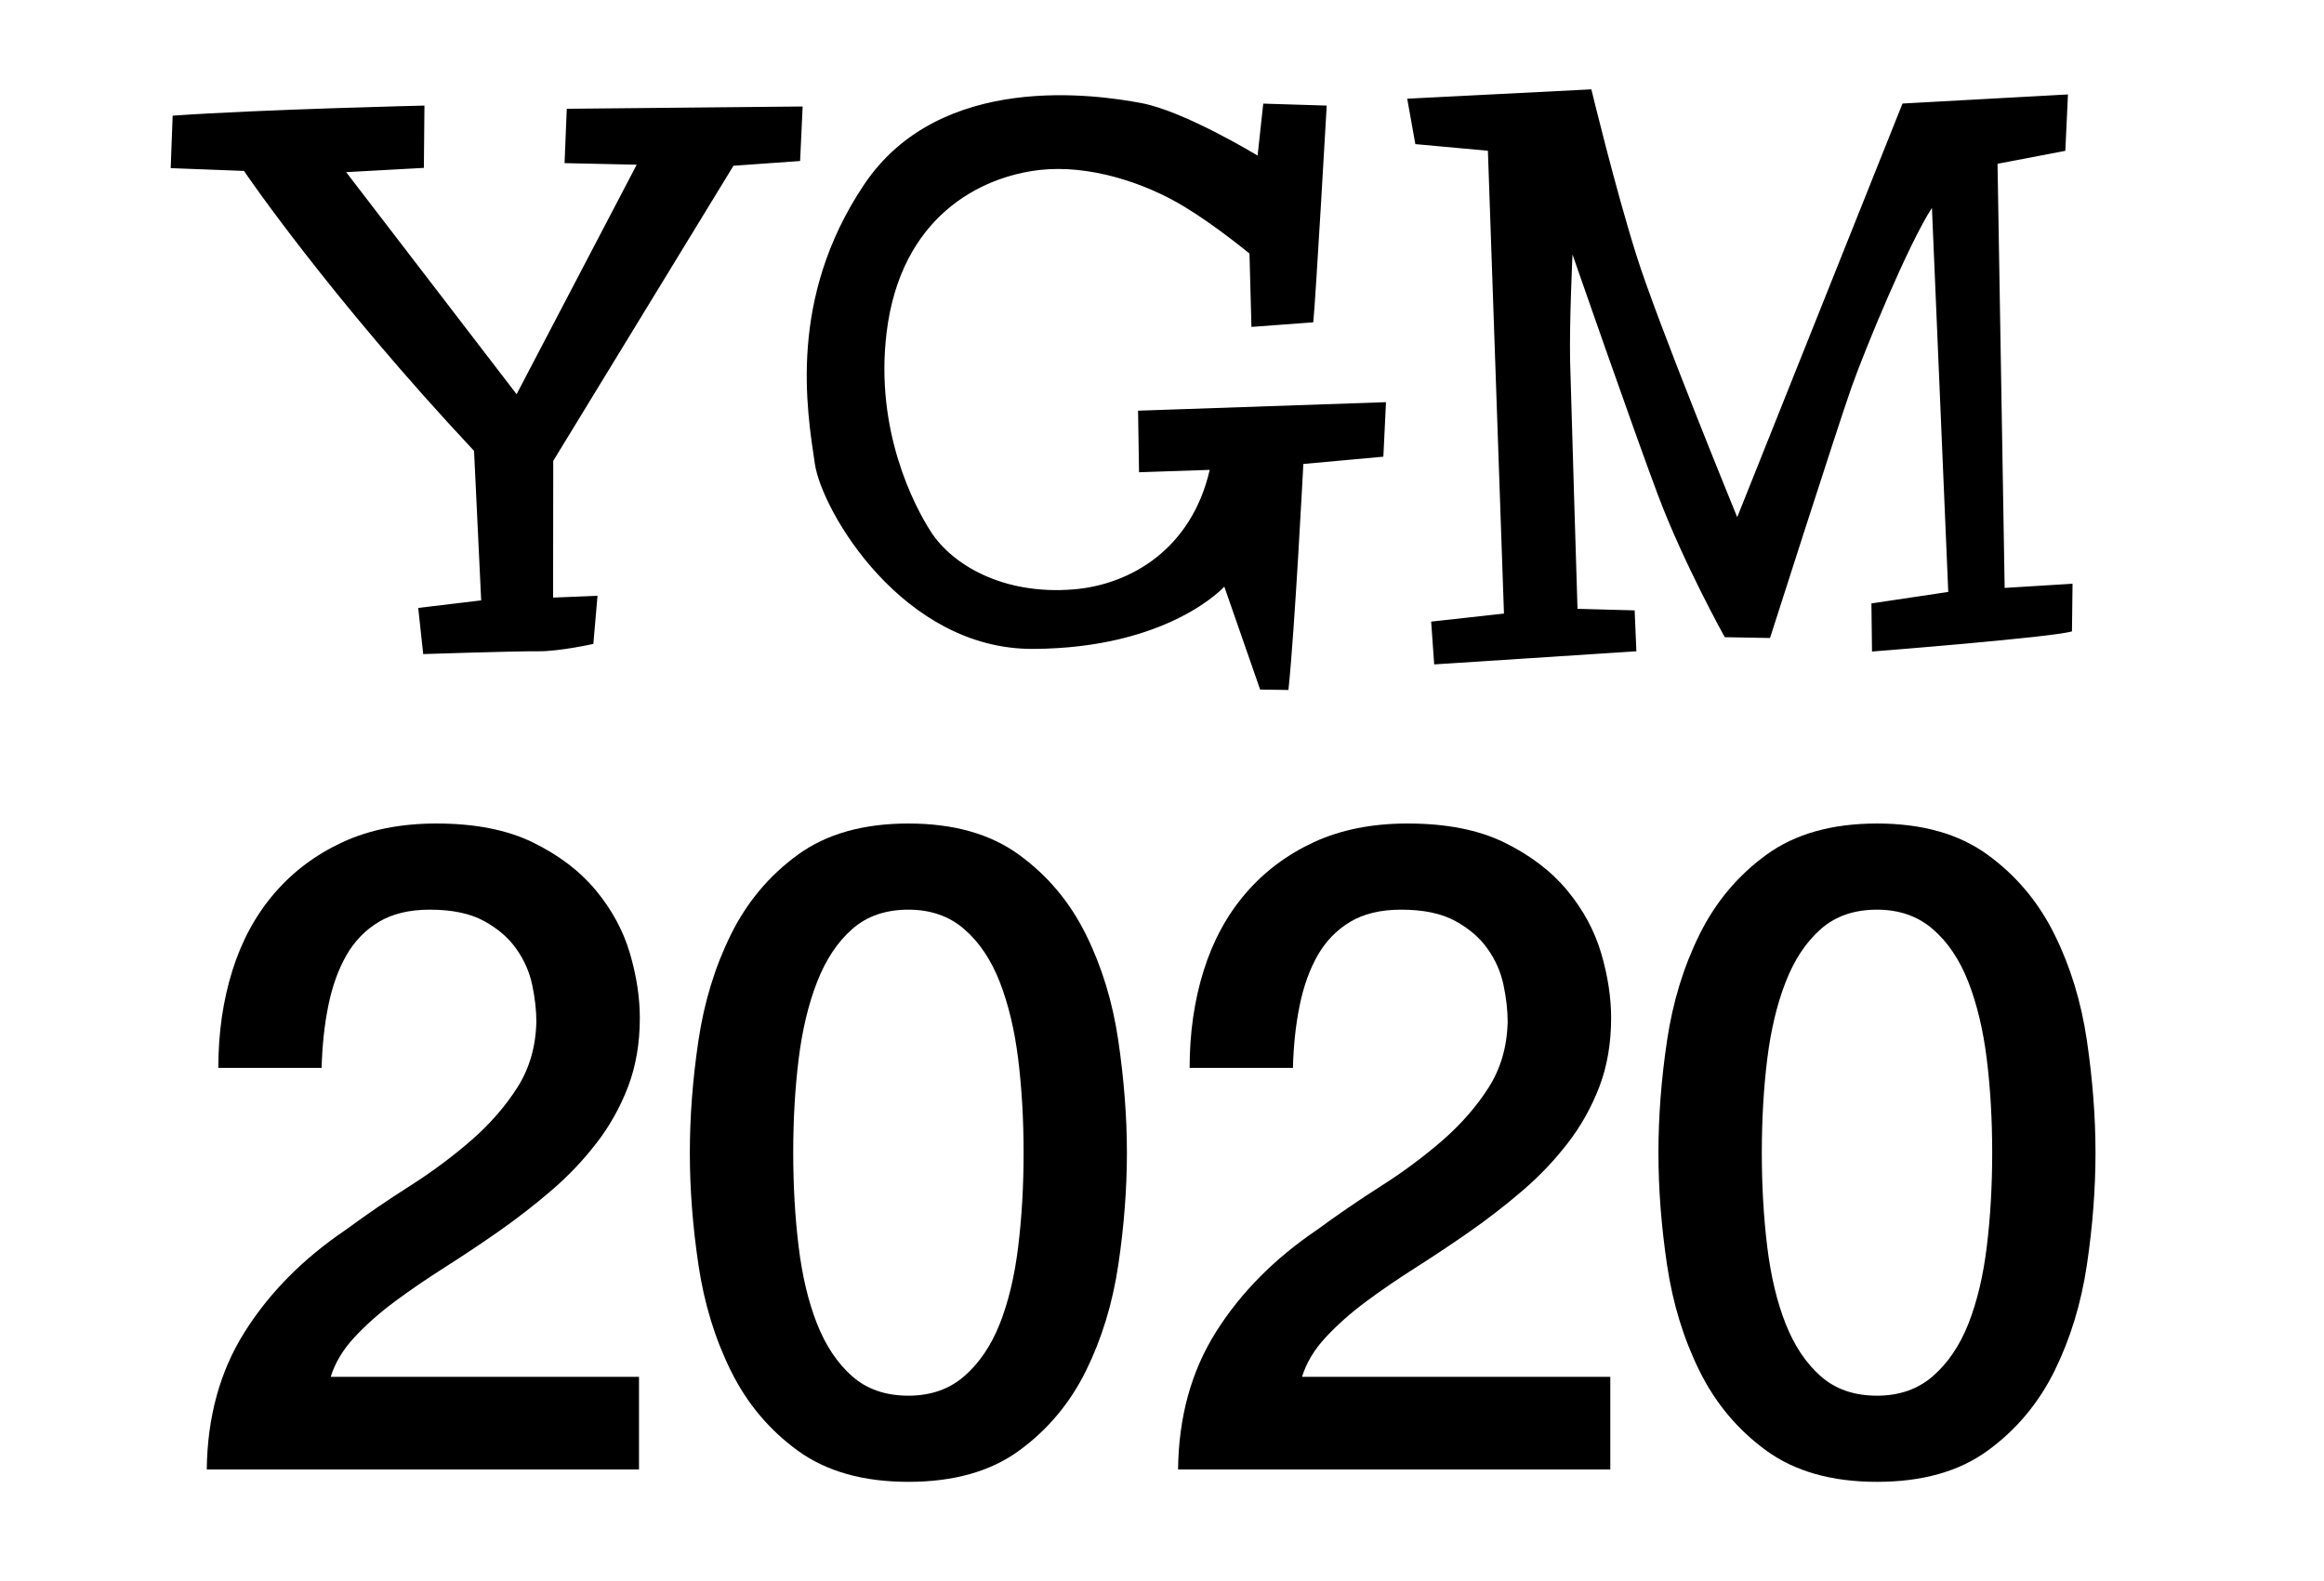 <?xml version="1.0" encoding="utf-8"?>
<!-- Generator: Adobe Illustrator 26.5.0, SVG Export Plug-In . SVG Version: 6.00 Build 0)  -->
<svg version="1.1" id="レイヤー_1" xmlns="http://www.w3.org/2000/svg" xmlns:xlink="http://www.w3.org/1999/xlink" x="0px"
	 y="0px" viewBox="0 0 2834.6 1928.8" style="enable-background:new 0 0 2834.6 1928.8;" xml:space="preserve">
<style type="text/css">
	.st0{enable-background:new    ;}
</style>
<g>
	<g>
		<path d="M578.2,550l8.7,182.4l-76.8,9.2l6.1,56.3c0,0,113.6-3.7,139.9-3.4c26.2,0.3,67.6-9,67.6-9l5.1-58.7l-54.2,2.2l0.2-166.8
			l219.8-360l81.3-5.8l3.1-66.5l-287.7,2.8l-2.7,66.3l88,1.9l-146.5,280L422.2,210l94.8-5.2l0.7-76c0,0-198.2,4.6-307.1,12.3
			l-2.4,64l89.4,3.4C297.5,208.6,401.3,361.3,578.2,550z M1260.1,791.6c166.1-0.8,233.2-76,233.2-76l43.7,125.6l34.5,0.5
			c7.6-70.2,18.2-275.7,18.2-275.7l97.6-8.9l3.2-66.5L1388.1,501l1.2,75.1l86.2-2.9c-22.2,96.5-96.5,140.1-166.1,145.8
			c-86.6,7.1-148.5-30.6-174.1-70.5c-20-31.1-68.5-123.1-53.9-242.9c17.3-141.3,114.3-190.2,187.2-198.3
			c58.5-6.5,126.1,14.5,176.4,45.1c38.1,23.1,79,56.9,79,56.9l2.4,89.5l75.4-5.6c2.8-25.4,16.4-264.4,16.4-264.4l-77.4-2.4
			l-6.9,63.4c0,0-89.2-54.3-142-64.1c-52.8-9.8-244.6-39.6-337.9,99.4c-93.3,139-69.8,275.4-60.1,340.8
			C1002.5,623.5,1101.3,792.4,1260.1,791.6z M2436.4,199.8l82.7-15.8l3.2-68.8l-201.8,11.1l-201.6,504.6c0,0-96.7-235.9-123-319.6
			C1969.6,227.7,1941,109,1941,109l-224.6,11.4l9.9,55.4l88.5,8.1l19.6,564.6l-88.8,9.8l3.7,52.2l246.6-16l-2.1-49.9l-69.7-1.9
			c0,0-7.8-254.1-9-301.2c-1.1-47.1,2.9-131.1,2.9-131.1s72.3,208.3,103.8,292.4c31.5,84.1,81.9,174.5,81.9,174.5l55.2,1
			c0,0,82.9-259.2,99.4-305.8c16.5-46.7,69.7-175.4,98.1-218.9l19.9,468.5l-93.7,14l0.7,58.7c0,0,219.7-17.2,243.9-24.6l0.7-58.1
			l-82.8,5.1L2436.4,199.8z"/>
	</g>
</g>
<g class="st0">
	<path d="M779.2,1792.6h-527c0.7-64,16.1-119.9,46.2-167.7c30.1-47.8,71.2-89.4,123.4-124.7c25-18.4,51-36.2,78.2-53.5
		c27.2-17.3,52.1-35.9,74.9-55.7c22.8-19.9,41.5-41.4,56.2-64.5s22.4-49.8,23.1-80c0-14-1.7-28.9-5-44.7
		c-3.3-15.8-9.7-30.5-19.3-44.1c-9.5-13.6-22.8-25-39.6-34.2s-38.9-13.8-66-13.8c-25,0-45.7,5-62.2,14.9
		c-16.5,9.9-29.7,23.5-39.6,40.8s-17.2,37.7-22,61.2c-4.8,23.5-7.5,48.9-8.2,76.1h-126c0-42.6,5.7-82.2,17.1-118.6
		c11.4-36.4,28.5-67.9,51.3-94.4c22.8-26.5,50.6-47.3,83.3-62.4c32.7-15.1,70.8-22.7,114.2-22.7c47.1,0,86.4,7.7,118,23.2
		s57.2,34.9,76.7,58.5s33.3,49.1,41.4,76.6c8.1,27.6,12.1,53.9,12.1,78.9c0,30.9-4.8,58.8-14.3,83.8c-9.6,25-22.4,48-38.6,68.9
		c-16.2,21-34.5,40.3-55.1,57.9c-20.6,17.7-41.9,34.2-63.9,49.6s-44.1,30.1-66.1,44.1s-42.4,27.9-61.2,41.9
		c-18.8,14-35.1,28.5-49.1,43.6c-14,15.1-23.5,31.1-28.7,48h376V1792.6z"/>
	<path d="M1108,1004.6c55.1,0,100,12.7,134.9,38.1s62,57.7,81.5,97.1c19.5,39.3,32.7,82.5,39.6,129.6s10.5,92.7,10.5,136.8
		s-3.5,89.7-10.5,136.8s-20.2,90.3-39.6,129.6c-19.5,39.3-46.6,71.7-81.5,97.1c-34.9,25.4-79.8,38-134.9,38s-100-12.7-134.9-38
		c-34.9-25.4-62-57.7-81.5-97.1c-19.5-39.3-32.7-82.5-39.7-129.6s-10.5-92.7-10.5-136.8s3.5-89.7,10.5-136.8s20.2-90.2,39.7-129.6
		c19.5-39.3,46.6-71.7,81.5-97.1S1053,1004.6,1108,1004.6z M1108,1702.6c27.1,0,49.8-7.9,68-23.7s32.8-37.1,43.4-63.9
		c10.6-26.8,18.1-58.2,22.5-94.2s6.6-74.2,6.6-114.6c0-40.4-2.2-78.4-6.6-114.1c-4.4-35.6-11.9-67-22.5-94.2s-25.1-48.7-43.4-64.5
		s-41-23.7-68-23.7c-27.8,0-50.7,7.9-68.6,23.7s-32.2,37.3-42.8,64.5s-18.1,58.6-22.5,94.2c-4.4,35.6-6.6,73.7-6.6,114.1
		c0,40.4,2.2,78.6,6.6,114.6s11.9,67.4,22.5,94.2c10.6,26.8,24.9,48.1,42.8,63.9S1080.2,1702.6,1108,1702.6z"/>
	<path d="M1963.9,1792.6h-527c0.7-64,16.1-119.9,46.2-167.7c30.1-47.8,71.2-89.4,123.4-124.7c25-18.4,51-36.2,78.2-53.5
		c27.2-17.3,52.1-35.9,74.9-55.7c22.8-19.9,41.5-41.4,56.2-64.5s22.4-49.8,23.1-80c0-14-1.7-28.9-5-44.7
		c-3.3-15.8-9.7-30.5-19.3-44.1c-9.5-13.6-22.8-25-39.6-34.2s-38.9-13.8-66-13.8c-25,0-45.7,5-62.2,14.9
		c-16.5,9.9-29.7,23.5-39.6,40.8s-17.2,37.7-22,61.2c-4.8,23.5-7.5,48.9-8.2,76.1h-126c0-42.6,5.7-82.2,17.1-118.6
		c11.4-36.4,28.5-67.9,51.3-94.4c22.8-26.5,50.6-47.3,83.3-62.4c32.7-15.1,70.8-22.7,114.2-22.7c47.1,0,86.4,7.7,118,23.2
		s57.2,34.9,76.7,58.5s33.3,49.1,41.4,76.6c8.1,27.6,12.1,53.9,12.1,78.9c0,30.9-4.8,58.8-14.3,83.8c-9.6,25-22.4,48-38.6,68.9
		c-16.2,21-34.5,40.3-55.1,57.9c-20.6,17.7-41.9,34.2-63.9,49.6s-44.1,30.1-66.1,44.1s-42.4,27.9-61.2,41.9
		c-18.8,14-35.1,28.5-49.1,43.6c-14,15.1-23.5,31.1-28.7,48h376V1792.6z"/>
</g>
<g class="st0">
	<path d="M2289.4,1004.6c55.1,0,100,12.7,134.9,38.1s62,57.7,81.5,97.1c19.5,39.3,32.7,82.5,39.6,129.6s10.5,92.7,10.5,136.8
		s-3.5,89.7-10.5,136.8s-20.2,90.3-39.6,129.6c-19.5,39.3-46.6,71.7-81.5,97.1c-34.9,25.4-79.8,38-134.9,38s-100-12.7-134.9-38
		c-34.9-25.4-62-57.7-81.5-97.1c-19.5-39.3-32.7-82.5-39.7-129.6s-10.5-92.7-10.5-136.8s3.5-89.7,10.5-136.8s20.2-90.2,39.7-129.6
		c19.5-39.3,46.6-71.7,81.5-97.1S2234.4,1004.6,2289.4,1004.6z M2289.4,1702.6c27.1,0,49.8-7.9,68-23.7s32.8-37.1,43.4-63.9
		c10.6-26.8,18.1-58.2,22.5-94.2s6.6-74.2,6.6-114.6c0-40.4-2.2-78.4-6.6-114.1c-4.4-35.6-11.9-67-22.5-94.2s-25.1-48.7-43.4-64.5
		s-41-23.7-68-23.7c-27.8,0-50.7,7.9-68.6,23.7s-32.2,37.3-42.8,64.5s-18.1,58.6-22.5,94.2c-4.4,35.6-6.6,73.7-6.6,114.1
		c0,40.4,2.2,78.6,6.6,114.6s11.9,67.4,22.5,94.2c10.6,26.8,24.9,48.1,42.8,63.9S2261.6,1702.6,2289.4,1702.6z"/>
</g>
</svg>
